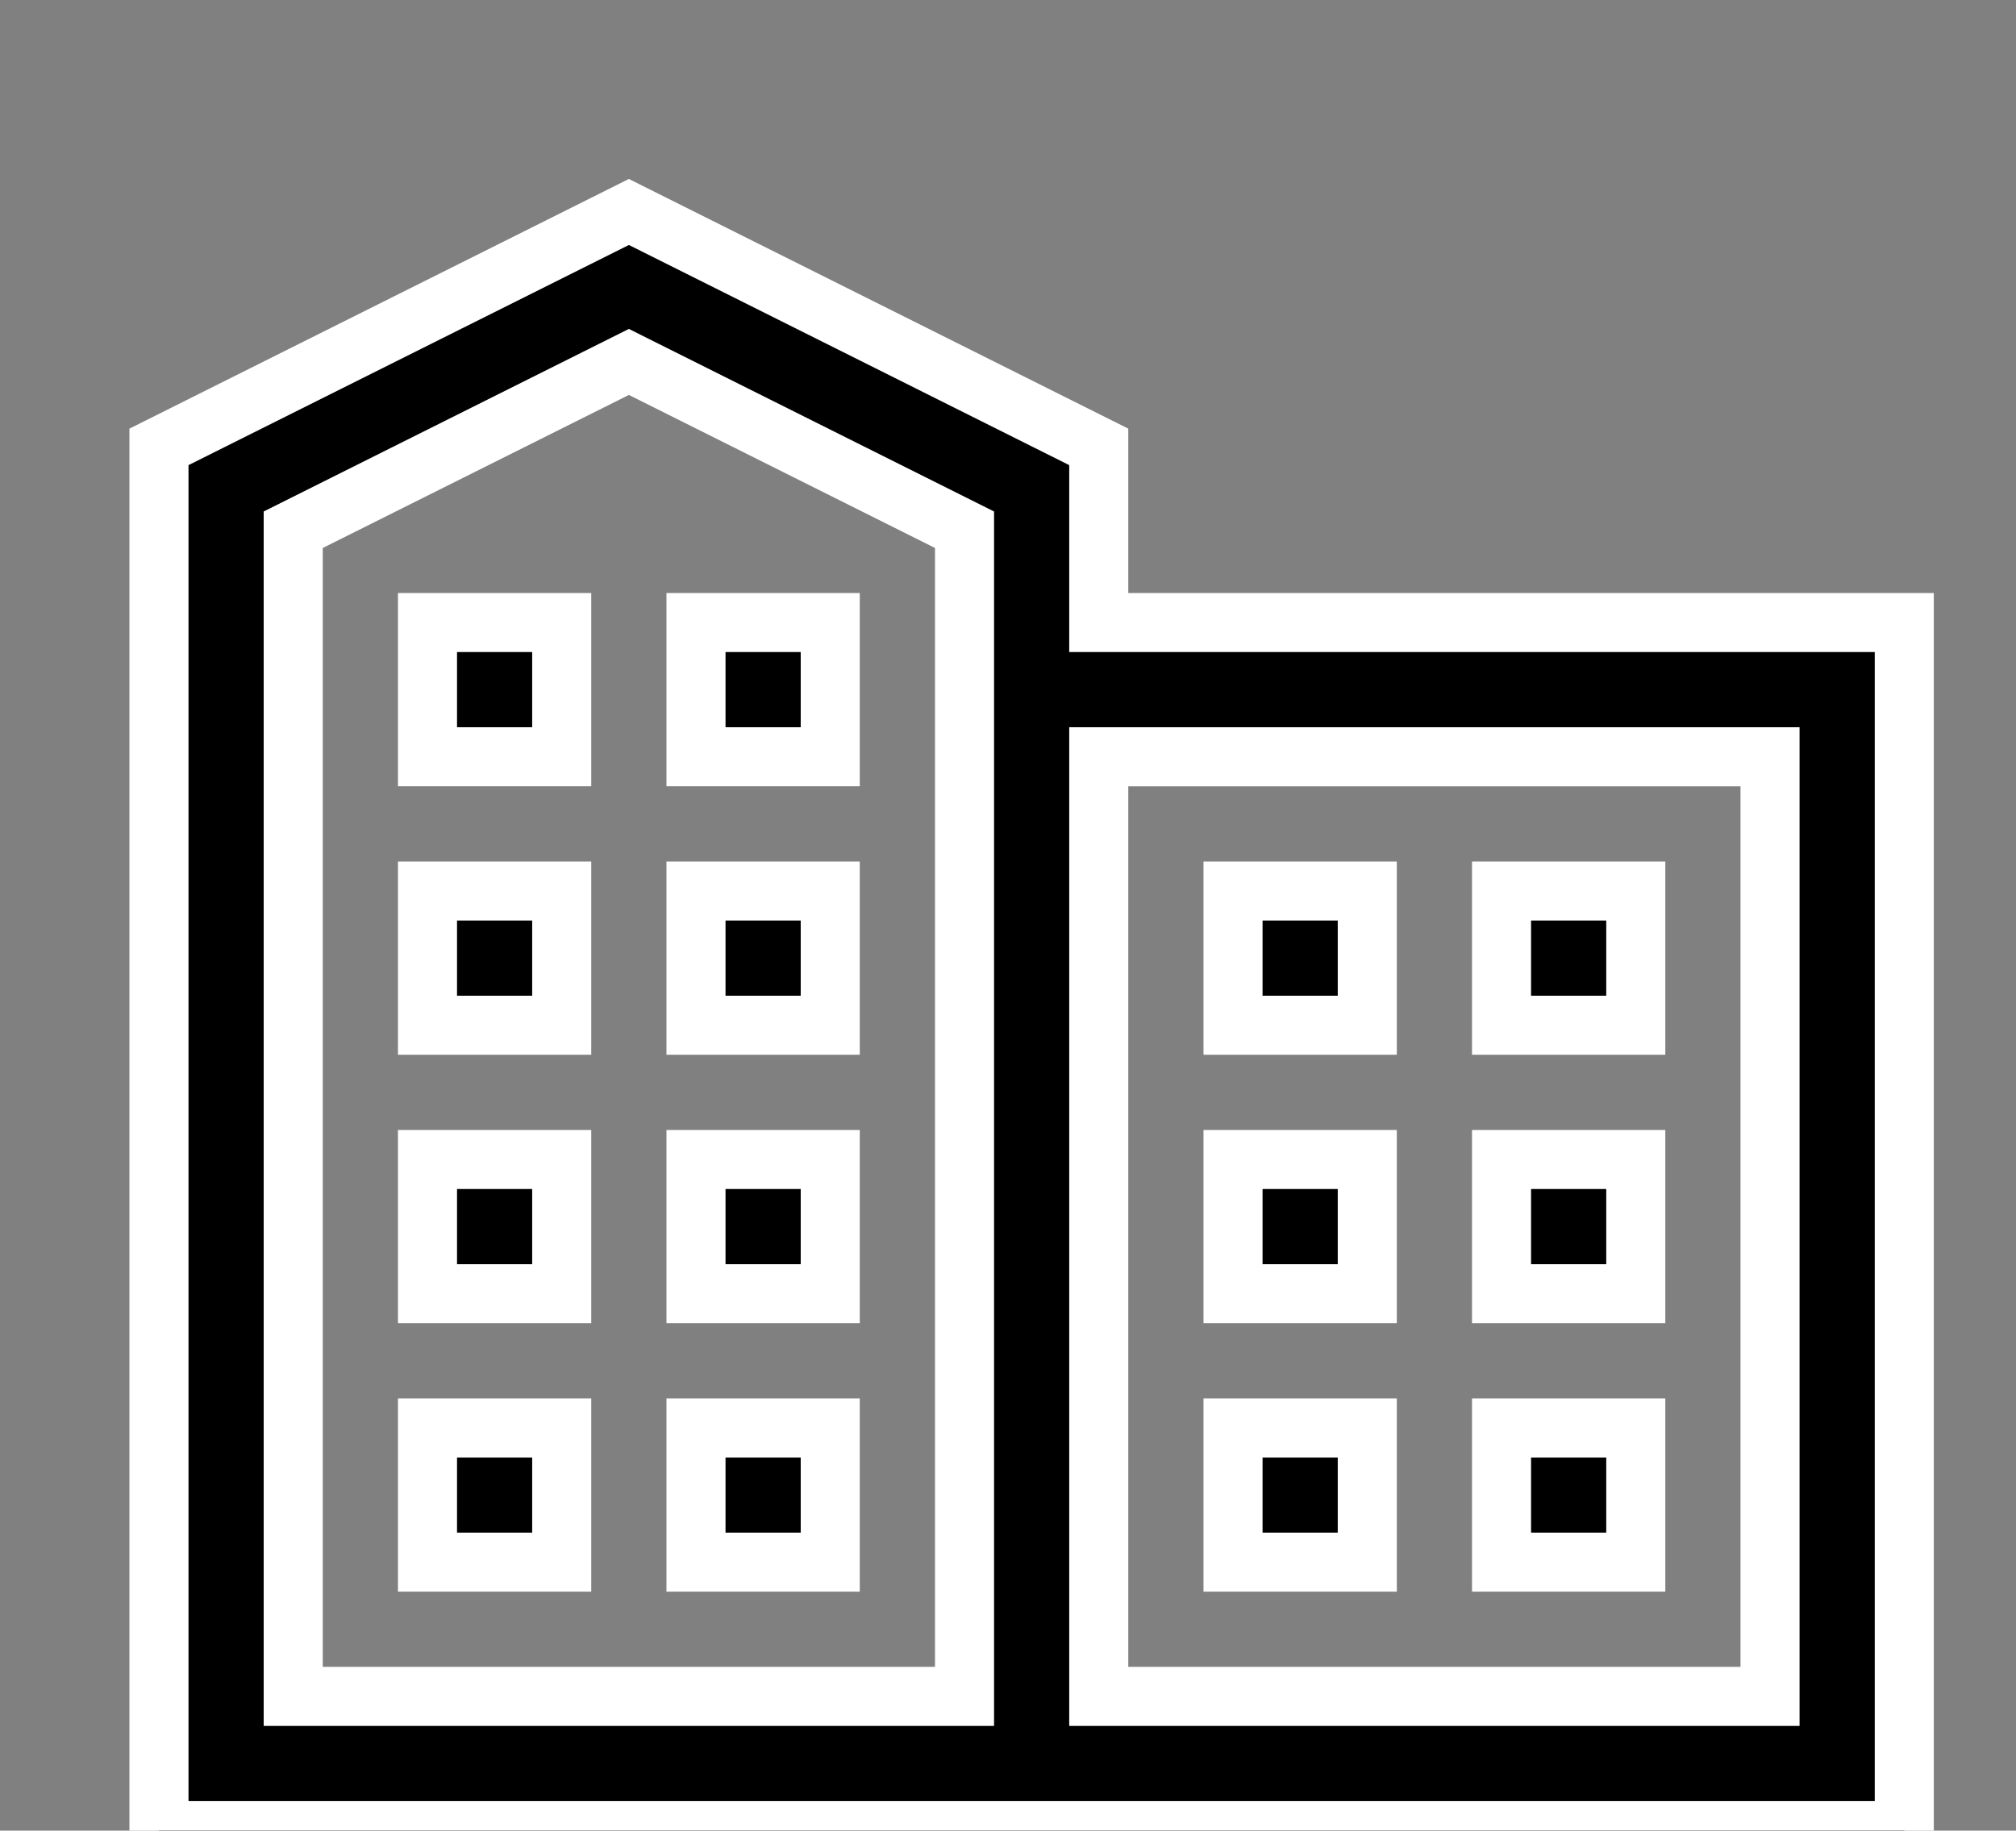 <?xml version="1.0" encoding="utf-8"?>
<!-- Generator: Adobe Illustrator 15.0.0, SVG Export Plug-In . SVG Version: 6.00 Build 0)  -->
<!DOCTYPE svg PUBLIC "-//W3C//DTD SVG 1.1//EN" "http://www.w3.org/Graphics/SVG/1.1/DTD/svg11.dtd">
<svg version="1.1" id="Layer_1" xmlns="http://www.w3.org/2000/svg" xmlns:xlink="http://www.w3.org/1999/xlink" x="0px" y="0px"
	 width="68.266px" height="62px" viewBox="0 0 68.266 62" enable-background="new 0 0 68.266 62" xml:space="preserve">
<rect x="0" y="0" width="68.266" height="62" fill="#808080" stroke="none"/>
<path stroke="#FFFFFF" stroke-width="2" d="M21.295,7.179L5.383,15.135V62h31.823h27.277V21.084H37.206v-5.949L21.295,7.179z
	 M21.295,12.258l11.366,5.683v39.513H9.929V17.941L21.295,12.258z M14.476,21.084v4.546h4.545v-4.546H14.476z M23.568,21.084v4.546
	h4.546v-4.546H23.568z M37.206,25.631h22.731v31.823H37.206V25.631z M14.476,30.177v4.546h4.545v-4.546H14.476z M23.568,30.177
	v4.546h4.546v-4.546H23.568z M41.753,30.177v4.546h4.546v-4.546H41.753z M50.845,30.177v4.546h4.546v-4.546H50.845z M14.476,39.27
	v4.546h4.545V39.27H14.476z M23.568,39.27v4.546h4.546V39.27H23.568z M41.753,39.27v4.546h4.546V39.27H41.753z M50.845,39.27v4.546
	h4.546V39.27H50.845z M14.476,48.362v4.545h4.545v-4.545H14.476z M23.568,48.362v4.545h4.546v-4.545H23.568z M41.753,48.362v4.545
	h4.546v-4.545H41.753z M50.845,48.362v4.545h4.546v-4.545H50.845z"/>
</svg>
